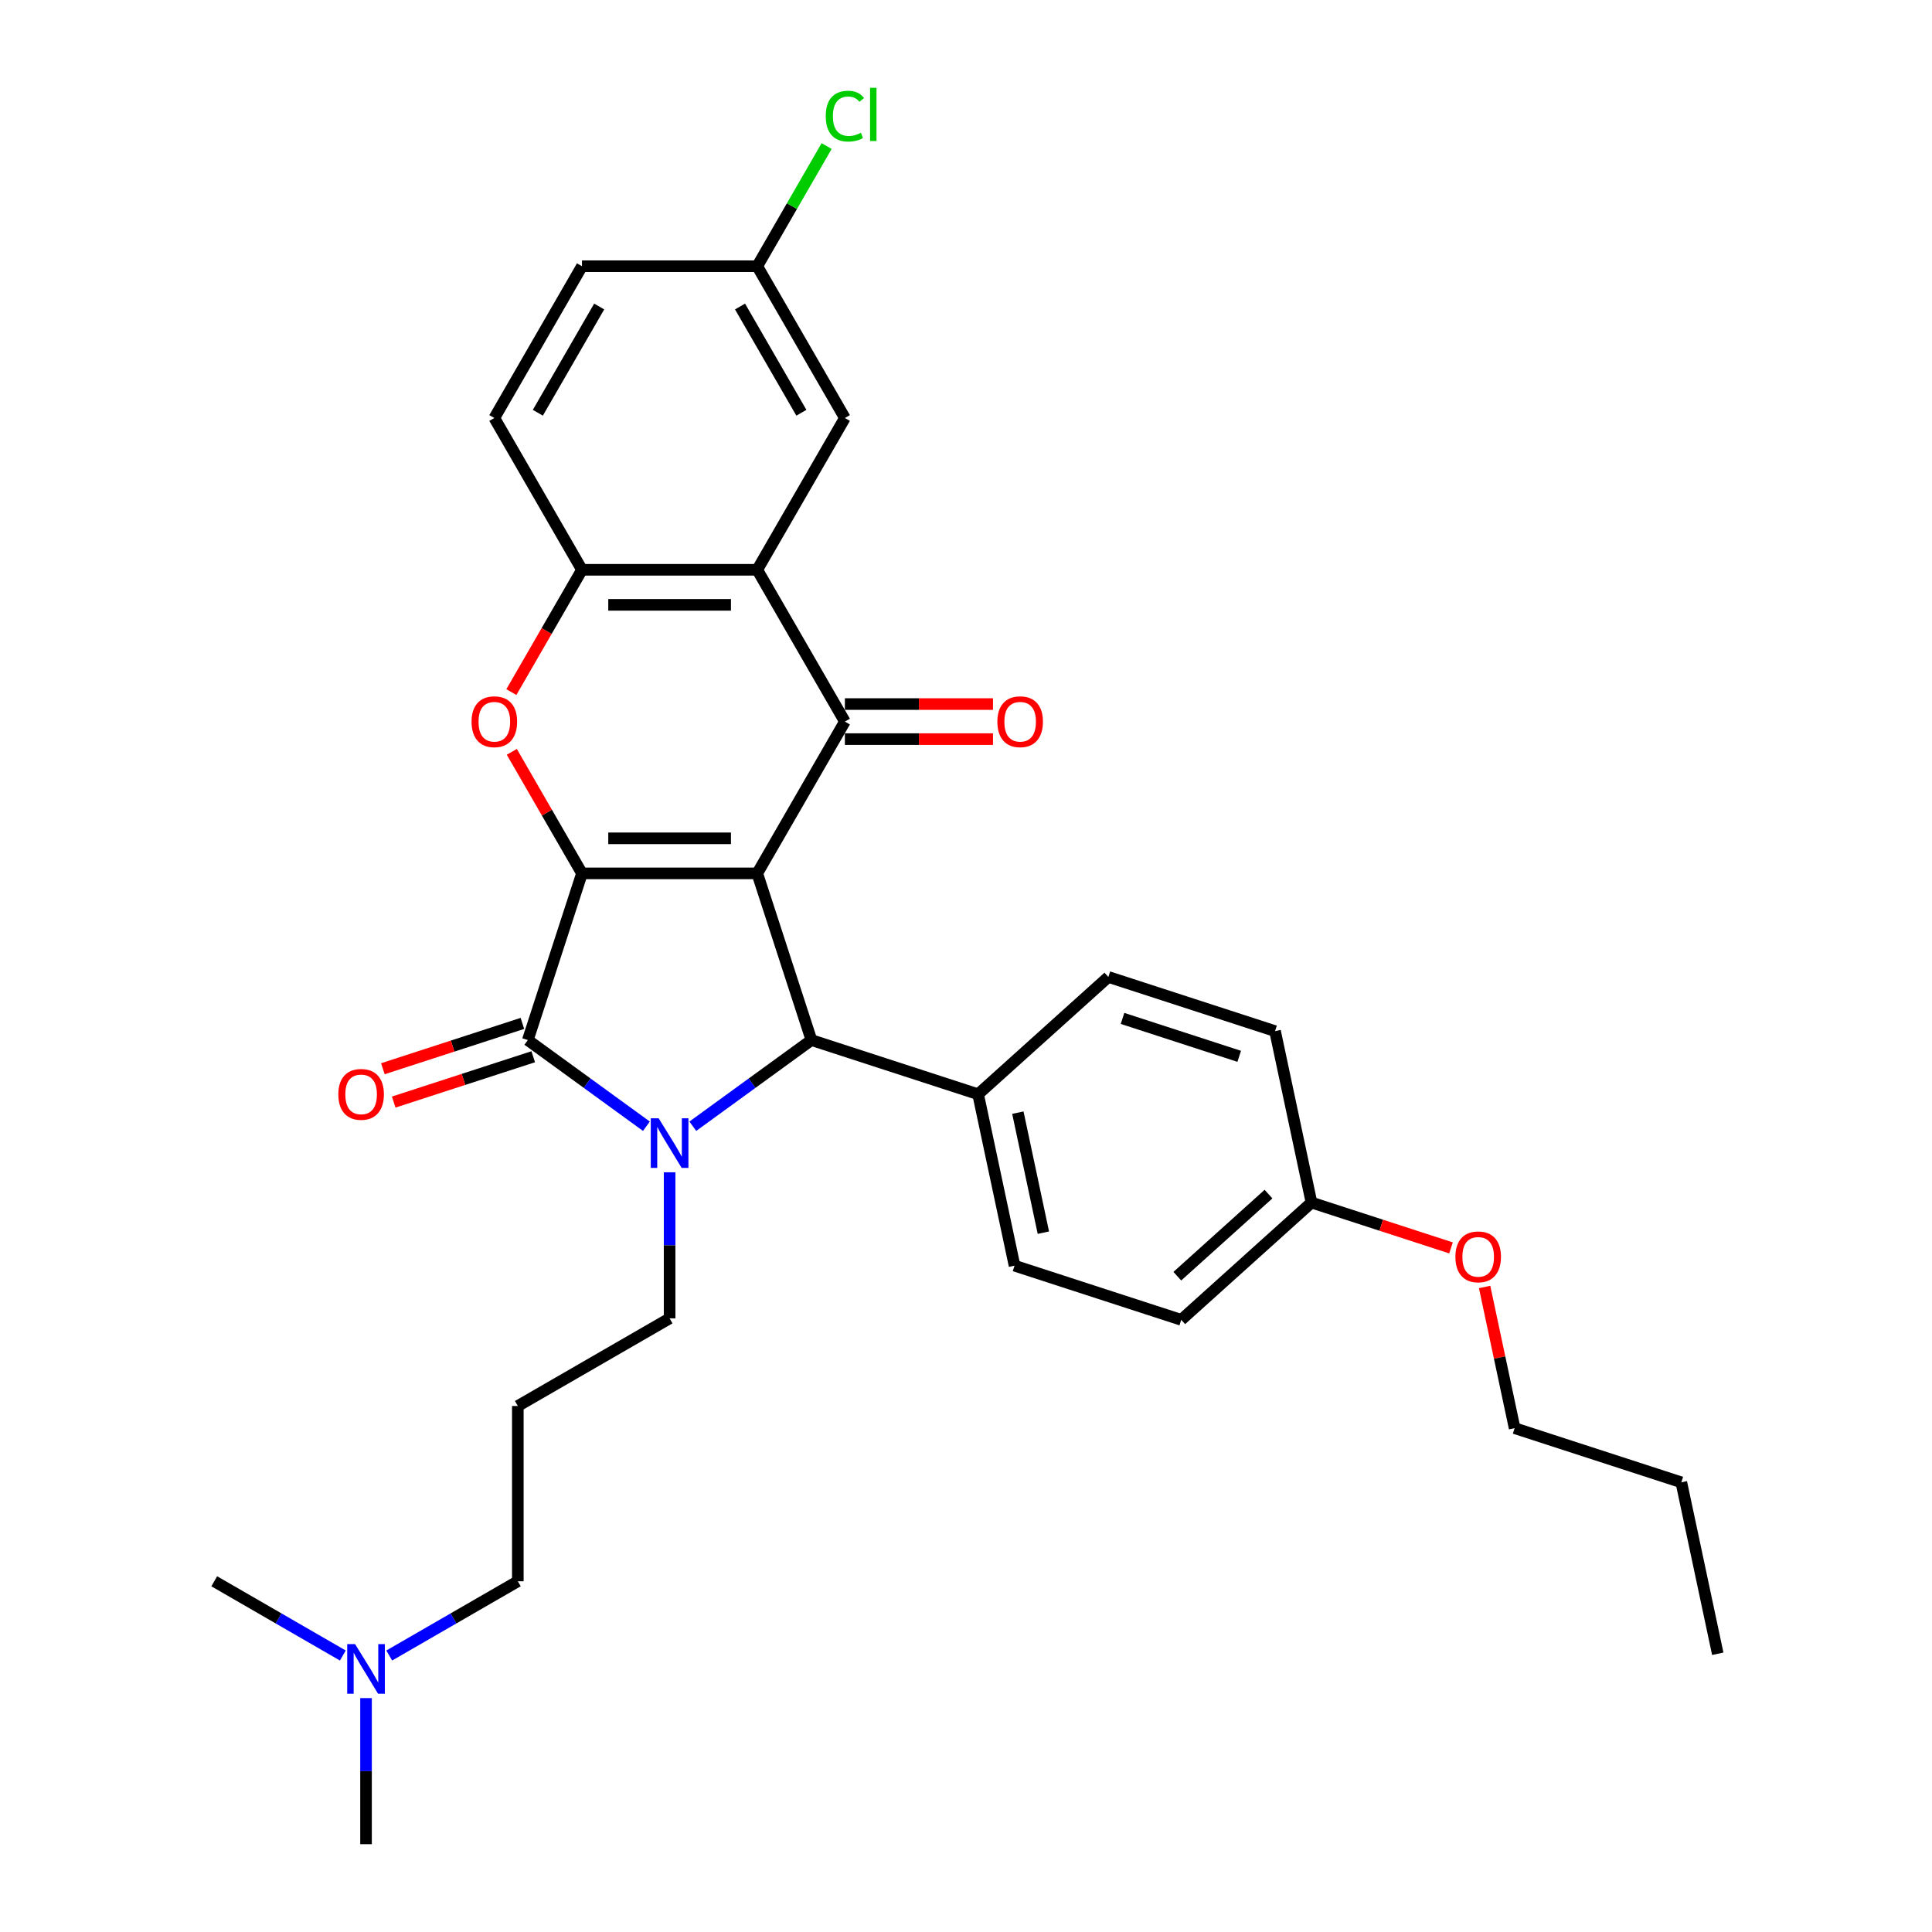 <?xml version='1.0' encoding='iso-8859-1'?>
<svg version='1.1' baseProfile='full'
              xmlns='http://www.w3.org/2000/svg'
                      xmlns:rdkit='http://www.rdkit.org/xml'
                      xmlns:xlink='http://www.w3.org/1999/xlink'
                  xml:space='preserve'
width='1000px' height='1000px' viewBox='0 0 1000 1000'>
<!-- END OF HEADER -->
<rect style='opacity:1.0;fill:#FFFFFF;stroke:none' width='1000' height='1000' x='0' y='0'> </rect>
<path class='bond-0' d='M 391.95,452.058 L 301.229,452.058' style='fill:none;fill-rule:evenodd;stroke:#000000;stroke-width:6px;stroke-linecap:butt;stroke-linejoin:miter;stroke-opacity:1' />
<path class='bond-0' d='M 378.341,433.914 L 314.837,433.914' style='fill:none;fill-rule:evenodd;stroke:#000000;stroke-width:6px;stroke-linecap:butt;stroke-linejoin:miter;stroke-opacity:1' />
<path class='bond-3' d='M 391.95,452.058 L 437.31,373.492' style='fill:none;fill-rule:evenodd;stroke:#000000;stroke-width:6px;stroke-linecap:butt;stroke-linejoin:miter;stroke-opacity:1' />
<path class='bond-4' d='M 391.95,452.058 L 419.984,538.338' style='fill:none;fill-rule:evenodd;stroke:#000000;stroke-width:6px;stroke-linecap:butt;stroke-linejoin:miter;stroke-opacity:1' />
<path class='bond-2' d='M 301.229,452.058 L 273.195,538.338' style='fill:none;fill-rule:evenodd;stroke:#000000;stroke-width:6px;stroke-linecap:butt;stroke-linejoin:miter;stroke-opacity:1' />
<path class='bond-5' d='M 301.229,452.058 L 283.069,420.604' style='fill:none;fill-rule:evenodd;stroke:#000000;stroke-width:6px;stroke-linecap:butt;stroke-linejoin:miter;stroke-opacity:1' />
<path class='bond-5' d='M 283.069,420.604 L 264.909,389.15' style='fill:none;fill-rule:evenodd;stroke:#FF0000;stroke-width:6px;stroke-linecap:butt;stroke-linejoin:miter;stroke-opacity:1' />
<path class='bond-1' d='M 358.601,582.936 L 389.292,560.637' style='fill:none;fill-rule:evenodd;stroke:#0000FF;stroke-width:6px;stroke-linecap:butt;stroke-linejoin:miter;stroke-opacity:1' />
<path class='bond-1' d='M 389.292,560.637 L 419.984,538.338' style='fill:none;fill-rule:evenodd;stroke:#000000;stroke-width:6px;stroke-linecap:butt;stroke-linejoin:miter;stroke-opacity:1' />
<path class='bond-13' d='M 346.589,606.777 L 346.589,644.58' style='fill:none;fill-rule:evenodd;stroke:#0000FF;stroke-width:6px;stroke-linecap:butt;stroke-linejoin:miter;stroke-opacity:1' />
<path class='bond-13' d='M 346.589,644.58 L 346.589,682.383' style='fill:none;fill-rule:evenodd;stroke:#000000;stroke-width:6px;stroke-linecap:butt;stroke-linejoin:miter;stroke-opacity:1' />
<path class='bond-31' d='M 334.578,582.936 L 303.886,560.637' style='fill:none;fill-rule:evenodd;stroke:#0000FF;stroke-width:6px;stroke-linecap:butt;stroke-linejoin:miter;stroke-opacity:1' />
<path class='bond-31' d='M 303.886,560.637 L 273.195,538.338' style='fill:none;fill-rule:evenodd;stroke:#000000;stroke-width:6px;stroke-linecap:butt;stroke-linejoin:miter;stroke-opacity:1' />
<path class='bond-9' d='M 270.391,529.71 L 234.282,541.443' style='fill:none;fill-rule:evenodd;stroke:#000000;stroke-width:6px;stroke-linecap:butt;stroke-linejoin:miter;stroke-opacity:1' />
<path class='bond-9' d='M 234.282,541.443 L 198.172,553.176' style='fill:none;fill-rule:evenodd;stroke:#FF0000;stroke-width:6px;stroke-linecap:butt;stroke-linejoin:miter;stroke-opacity:1' />
<path class='bond-9' d='M 275.998,546.967 L 239.889,558.699' style='fill:none;fill-rule:evenodd;stroke:#000000;stroke-width:6px;stroke-linecap:butt;stroke-linejoin:miter;stroke-opacity:1' />
<path class='bond-9' d='M 239.889,558.699 L 203.779,570.432' style='fill:none;fill-rule:evenodd;stroke:#FF0000;stroke-width:6px;stroke-linecap:butt;stroke-linejoin:miter;stroke-opacity:1' />
<path class='bond-6' d='M 437.31,373.492 L 391.95,294.925' style='fill:none;fill-rule:evenodd;stroke:#000000;stroke-width:6px;stroke-linecap:butt;stroke-linejoin:miter;stroke-opacity:1' />
<path class='bond-10' d='M 437.31,382.564 L 475.639,382.564' style='fill:none;fill-rule:evenodd;stroke:#000000;stroke-width:6px;stroke-linecap:butt;stroke-linejoin:miter;stroke-opacity:1' />
<path class='bond-10' d='M 475.639,382.564 L 513.969,382.564' style='fill:none;fill-rule:evenodd;stroke:#FF0000;stroke-width:6px;stroke-linecap:butt;stroke-linejoin:miter;stroke-opacity:1' />
<path class='bond-10' d='M 437.31,364.42 L 475.639,364.42' style='fill:none;fill-rule:evenodd;stroke:#000000;stroke-width:6px;stroke-linecap:butt;stroke-linejoin:miter;stroke-opacity:1' />
<path class='bond-10' d='M 475.639,364.42 L 513.969,364.42' style='fill:none;fill-rule:evenodd;stroke:#FF0000;stroke-width:6px;stroke-linecap:butt;stroke-linejoin:miter;stroke-opacity:1' />
<path class='bond-8' d='M 419.984,538.338 L 506.264,566.373' style='fill:none;fill-rule:evenodd;stroke:#000000;stroke-width:6px;stroke-linecap:butt;stroke-linejoin:miter;stroke-opacity:1' />
<path class='bond-32' d='M 264.678,358.232 L 282.954,326.579' style='fill:none;fill-rule:evenodd;stroke:#FF0000;stroke-width:6px;stroke-linecap:butt;stroke-linejoin:miter;stroke-opacity:1' />
<path class='bond-32' d='M 282.954,326.579 L 301.229,294.925' style='fill:none;fill-rule:evenodd;stroke:#000000;stroke-width:6px;stroke-linecap:butt;stroke-linejoin:miter;stroke-opacity:1' />
<path class='bond-7' d='M 391.95,294.925 L 301.229,294.925' style='fill:none;fill-rule:evenodd;stroke:#000000;stroke-width:6px;stroke-linecap:butt;stroke-linejoin:miter;stroke-opacity:1' />
<path class='bond-7' d='M 378.341,313.069 L 314.837,313.069' style='fill:none;fill-rule:evenodd;stroke:#000000;stroke-width:6px;stroke-linecap:butt;stroke-linejoin:miter;stroke-opacity:1' />
<path class='bond-11' d='M 391.95,294.925 L 437.31,216.359' style='fill:none;fill-rule:evenodd;stroke:#000000;stroke-width:6px;stroke-linecap:butt;stroke-linejoin:miter;stroke-opacity:1' />
<path class='bond-12' d='M 301.229,294.925 L 255.869,216.359' style='fill:none;fill-rule:evenodd;stroke:#000000;stroke-width:6px;stroke-linecap:butt;stroke-linejoin:miter;stroke-opacity:1' />
<path class='bond-14' d='M 506.264,566.373 L 525.126,655.111' style='fill:none;fill-rule:evenodd;stroke:#000000;stroke-width:6px;stroke-linecap:butt;stroke-linejoin:miter;stroke-opacity:1' />
<path class='bond-14' d='M 526.841,575.911 L 540.045,638.028' style='fill:none;fill-rule:evenodd;stroke:#000000;stroke-width:6px;stroke-linecap:butt;stroke-linejoin:miter;stroke-opacity:1' />
<path class='bond-15' d='M 506.264,566.373 L 573.683,505.669' style='fill:none;fill-rule:evenodd;stroke:#000000;stroke-width:6px;stroke-linecap:butt;stroke-linejoin:miter;stroke-opacity:1' />
<path class='bond-16' d='M 437.31,216.359 L 391.95,137.792' style='fill:none;fill-rule:evenodd;stroke:#000000;stroke-width:6px;stroke-linecap:butt;stroke-linejoin:miter;stroke-opacity:1' />
<path class='bond-16' d='M 414.793,213.646 L 383.04,158.649' style='fill:none;fill-rule:evenodd;stroke:#000000;stroke-width:6px;stroke-linecap:butt;stroke-linejoin:miter;stroke-opacity:1' />
<path class='bond-34' d='M 255.869,216.359 L 301.229,137.792' style='fill:none;fill-rule:evenodd;stroke:#000000;stroke-width:6px;stroke-linecap:butt;stroke-linejoin:miter;stroke-opacity:1' />
<path class='bond-34' d='M 278.386,213.646 L 310.138,158.649' style='fill:none;fill-rule:evenodd;stroke:#000000;stroke-width:6px;stroke-linecap:butt;stroke-linejoin:miter;stroke-opacity:1' />
<path class='bond-17' d='M 346.589,682.383 L 268.023,727.744' style='fill:none;fill-rule:evenodd;stroke:#000000;stroke-width:6px;stroke-linecap:butt;stroke-linejoin:miter;stroke-opacity:1' />
<path class='bond-22' d='M 525.126,655.111 L 611.407,683.145' style='fill:none;fill-rule:evenodd;stroke:#000000;stroke-width:6px;stroke-linecap:butt;stroke-linejoin:miter;stroke-opacity:1' />
<path class='bond-21' d='M 573.683,505.669 L 659.963,533.703' style='fill:none;fill-rule:evenodd;stroke:#000000;stroke-width:6px;stroke-linecap:butt;stroke-linejoin:miter;stroke-opacity:1' />
<path class='bond-21' d='M 581.018,527.13 L 641.414,546.754' style='fill:none;fill-rule:evenodd;stroke:#000000;stroke-width:6px;stroke-linecap:butt;stroke-linejoin:miter;stroke-opacity:1' />
<path class='bond-20' d='M 391.95,137.792 L 301.229,137.792' style='fill:none;fill-rule:evenodd;stroke:#000000;stroke-width:6px;stroke-linecap:butt;stroke-linejoin:miter;stroke-opacity:1' />
<path class='bond-23' d='M 391.95,137.792 L 409.905,106.692' style='fill:none;fill-rule:evenodd;stroke:#000000;stroke-width:6px;stroke-linecap:butt;stroke-linejoin:miter;stroke-opacity:1' />
<path class='bond-23' d='M 409.905,106.692 L 427.861,75.592' style='fill:none;fill-rule:evenodd;stroke:#00CC00;stroke-width:6px;stroke-linecap:butt;stroke-linejoin:miter;stroke-opacity:1' />
<path class='bond-25' d='M 268.023,727.744 L 268.023,818.464' style='fill:none;fill-rule:evenodd;stroke:#000000;stroke-width:6px;stroke-linecap:butt;stroke-linejoin:miter;stroke-opacity:1' />
<path class='bond-18' d='M 201.468,856.89 L 234.745,837.677' style='fill:none;fill-rule:evenodd;stroke:#0000FF;stroke-width:6px;stroke-linecap:butt;stroke-linejoin:miter;stroke-opacity:1' />
<path class='bond-18' d='M 234.745,837.677 L 268.023,818.464' style='fill:none;fill-rule:evenodd;stroke:#000000;stroke-width:6px;stroke-linecap:butt;stroke-linejoin:miter;stroke-opacity:1' />
<path class='bond-26' d='M 189.456,878.939 L 189.456,916.742' style='fill:none;fill-rule:evenodd;stroke:#0000FF;stroke-width:6px;stroke-linecap:butt;stroke-linejoin:miter;stroke-opacity:1' />
<path class='bond-26' d='M 189.456,916.742 L 189.456,954.545' style='fill:none;fill-rule:evenodd;stroke:#000000;stroke-width:6px;stroke-linecap:butt;stroke-linejoin:miter;stroke-opacity:1' />
<path class='bond-27' d='M 177.445,856.89 L 144.167,837.677' style='fill:none;fill-rule:evenodd;stroke:#0000FF;stroke-width:6px;stroke-linecap:butt;stroke-linejoin:miter;stroke-opacity:1' />
<path class='bond-27' d='M 144.167,837.677 L 110.89,818.464' style='fill:none;fill-rule:evenodd;stroke:#000000;stroke-width:6px;stroke-linecap:butt;stroke-linejoin:miter;stroke-opacity:1' />
<path class='bond-19' d='M 678.825,622.441 L 659.963,533.703' style='fill:none;fill-rule:evenodd;stroke:#000000;stroke-width:6px;stroke-linecap:butt;stroke-linejoin:miter;stroke-opacity:1' />
<path class='bond-24' d='M 678.825,622.441 L 714.935,634.174' style='fill:none;fill-rule:evenodd;stroke:#000000;stroke-width:6px;stroke-linecap:butt;stroke-linejoin:miter;stroke-opacity:1' />
<path class='bond-24' d='M 714.935,634.174 L 751.044,645.906' style='fill:none;fill-rule:evenodd;stroke:#FF0000;stroke-width:6px;stroke-linecap:butt;stroke-linejoin:miter;stroke-opacity:1' />
<path class='bond-33' d='M 678.825,622.441 L 611.407,683.145' style='fill:none;fill-rule:evenodd;stroke:#000000;stroke-width:6px;stroke-linecap:butt;stroke-linejoin:miter;stroke-opacity:1' />
<path class='bond-33' d='M 656.572,618.063 L 609.379,660.556' style='fill:none;fill-rule:evenodd;stroke:#000000;stroke-width:6px;stroke-linecap:butt;stroke-linejoin:miter;stroke-opacity:1' />
<path class='bond-28' d='M 768.434,666.134 L 776.201,702.674' style='fill:none;fill-rule:evenodd;stroke:#FF0000;stroke-width:6px;stroke-linecap:butt;stroke-linejoin:miter;stroke-opacity:1' />
<path class='bond-28' d='M 776.201,702.674 L 783.968,739.214' style='fill:none;fill-rule:evenodd;stroke:#000000;stroke-width:6px;stroke-linecap:butt;stroke-linejoin:miter;stroke-opacity:1' />
<path class='bond-29' d='M 783.968,739.214 L 870.248,767.248' style='fill:none;fill-rule:evenodd;stroke:#000000;stroke-width:6px;stroke-linecap:butt;stroke-linejoin:miter;stroke-opacity:1' />
<path class='bond-30' d='M 870.248,767.248 L 889.11,855.986' style='fill:none;fill-rule:evenodd;stroke:#000000;stroke-width:6px;stroke-linecap:butt;stroke-linejoin:miter;stroke-opacity:1' />
<path  class='atom-2' d='M 340.91 578.817
L 349.329 592.425
Q 350.164 593.767, 351.506 596.199
Q 352.849 598.63, 352.922 598.775
L 352.922 578.817
L 356.333 578.817
L 356.333 604.509
L 352.813 604.509
L 343.777 589.631
Q 342.725 587.889, 341.6 585.893
Q 340.511 583.897, 340.184 583.28
L 340.184 604.509
L 336.846 604.509
L 336.846 578.817
L 340.91 578.817
' fill='#0000FF'/>
<path  class='atom-6' d='M 244.075 373.564
Q 244.075 367.395, 247.123 363.948
Q 250.171 360.5, 255.869 360.5
Q 261.566 360.5, 264.614 363.948
Q 267.662 367.395, 267.662 373.564
Q 267.662 379.806, 264.578 383.362
Q 261.493 386.882, 255.869 386.882
Q 250.208 386.882, 247.123 383.362
Q 244.075 379.842, 244.075 373.564
M 255.869 383.979
Q 259.788 383.979, 261.892 381.366
Q 264.033 378.717, 264.033 373.564
Q 264.033 368.52, 261.892 365.98
Q 259.788 363.403, 255.869 363.403
Q 251.949 363.403, 249.808 365.944
Q 247.704 368.484, 247.704 373.564
Q 247.704 378.753, 249.808 381.366
Q 251.949 383.979, 255.869 383.979
' fill='#FF0000'/>
<path  class='atom-10' d='M 175.12 566.445
Q 175.12 560.276, 178.169 556.829
Q 181.217 553.382, 186.914 553.382
Q 192.611 553.382, 195.66 556.829
Q 198.708 560.276, 198.708 566.445
Q 198.708 572.687, 195.623 576.243
Q 192.539 579.763, 186.914 579.763
Q 181.253 579.763, 178.169 576.243
Q 175.12 572.723, 175.12 566.445
M 186.914 576.86
Q 190.833 576.86, 192.938 574.247
Q 195.079 571.598, 195.079 566.445
Q 195.079 561.401, 192.938 558.861
Q 190.833 556.285, 186.914 556.285
Q 182.995 556.285, 180.854 558.825
Q 178.749 561.365, 178.749 566.445
Q 178.749 571.635, 180.854 574.247
Q 182.995 576.86, 186.914 576.86
' fill='#FF0000'/>
<path  class='atom-11' d='M 516.237 373.564
Q 516.237 367.395, 519.285 363.948
Q 522.333 360.5, 528.031 360.5
Q 533.728 360.5, 536.776 363.948
Q 539.824 367.395, 539.824 373.564
Q 539.824 379.806, 536.74 383.362
Q 533.655 386.882, 528.031 386.882
Q 522.37 386.882, 519.285 383.362
Q 516.237 379.842, 516.237 373.564
M 528.031 383.979
Q 531.95 383.979, 534.054 381.366
Q 536.195 378.717, 536.195 373.564
Q 536.195 368.52, 534.054 365.98
Q 531.95 363.403, 528.031 363.403
Q 524.111 363.403, 521.97 365.944
Q 519.866 368.484, 519.866 373.564
Q 519.866 378.753, 521.97 381.366
Q 524.111 383.979, 528.031 383.979
' fill='#FF0000'/>
<path  class='atom-19' d='M 183.777 850.979
L 192.196 864.587
Q 193.031 865.929, 194.373 868.361
Q 195.716 870.792, 195.789 870.937
L 195.789 850.979
L 199.2 850.979
L 199.2 876.671
L 195.68 876.671
L 186.644 861.793
Q 185.592 860.051, 184.467 858.055
Q 183.378 856.059, 183.052 855.442
L 183.052 876.671
L 179.713 876.671
L 179.713 850.979
L 183.777 850.979
' fill='#0000FF'/>
<path  class='atom-24' d='M 427.403 60.115
Q 427.403 53.728, 430.379 50.39
Q 433.391 47.015, 439.088 47.015
Q 444.386 47.015, 447.217 50.753
L 444.822 52.712
Q 442.753 49.991, 439.088 49.991
Q 435.205 49.991, 433.137 52.603
Q 431.105 55.18, 431.105 60.115
Q 431.105 65.195, 433.209 67.808
Q 435.35 70.421, 439.487 70.421
Q 442.318 70.421, 445.62 68.715
L 446.636 71.437
Q 445.293 72.308, 443.261 72.816
Q 441.229 73.324, 438.979 73.324
Q 433.391 73.324, 430.379 69.913
Q 427.403 66.502, 427.403 60.115
' fill='#00CC00'/>
<path  class='atom-24' d='M 450.337 45.455
L 453.676 45.455
L 453.676 72.997
L 450.337 72.997
L 450.337 45.455
' fill='#00CC00'/>
<path  class='atom-25' d='M 753.312 650.548
Q 753.312 644.379, 756.36 640.932
Q 759.408 637.484, 765.106 637.484
Q 770.803 637.484, 773.851 640.932
Q 776.899 644.379, 776.899 650.548
Q 776.899 656.79, 773.815 660.346
Q 770.73 663.866, 765.106 663.866
Q 759.445 663.866, 756.36 660.346
Q 753.312 656.826, 753.312 650.548
M 765.106 660.963
Q 769.025 660.963, 771.13 658.35
Q 773.271 655.701, 773.271 650.548
Q 773.271 645.504, 771.13 642.964
Q 769.025 640.387, 765.106 640.387
Q 761.187 640.387, 759.046 642.927
Q 756.941 645.468, 756.941 650.548
Q 756.941 655.737, 759.046 658.35
Q 761.187 660.963, 765.106 660.963
' fill='#FF0000'/>
</svg>

